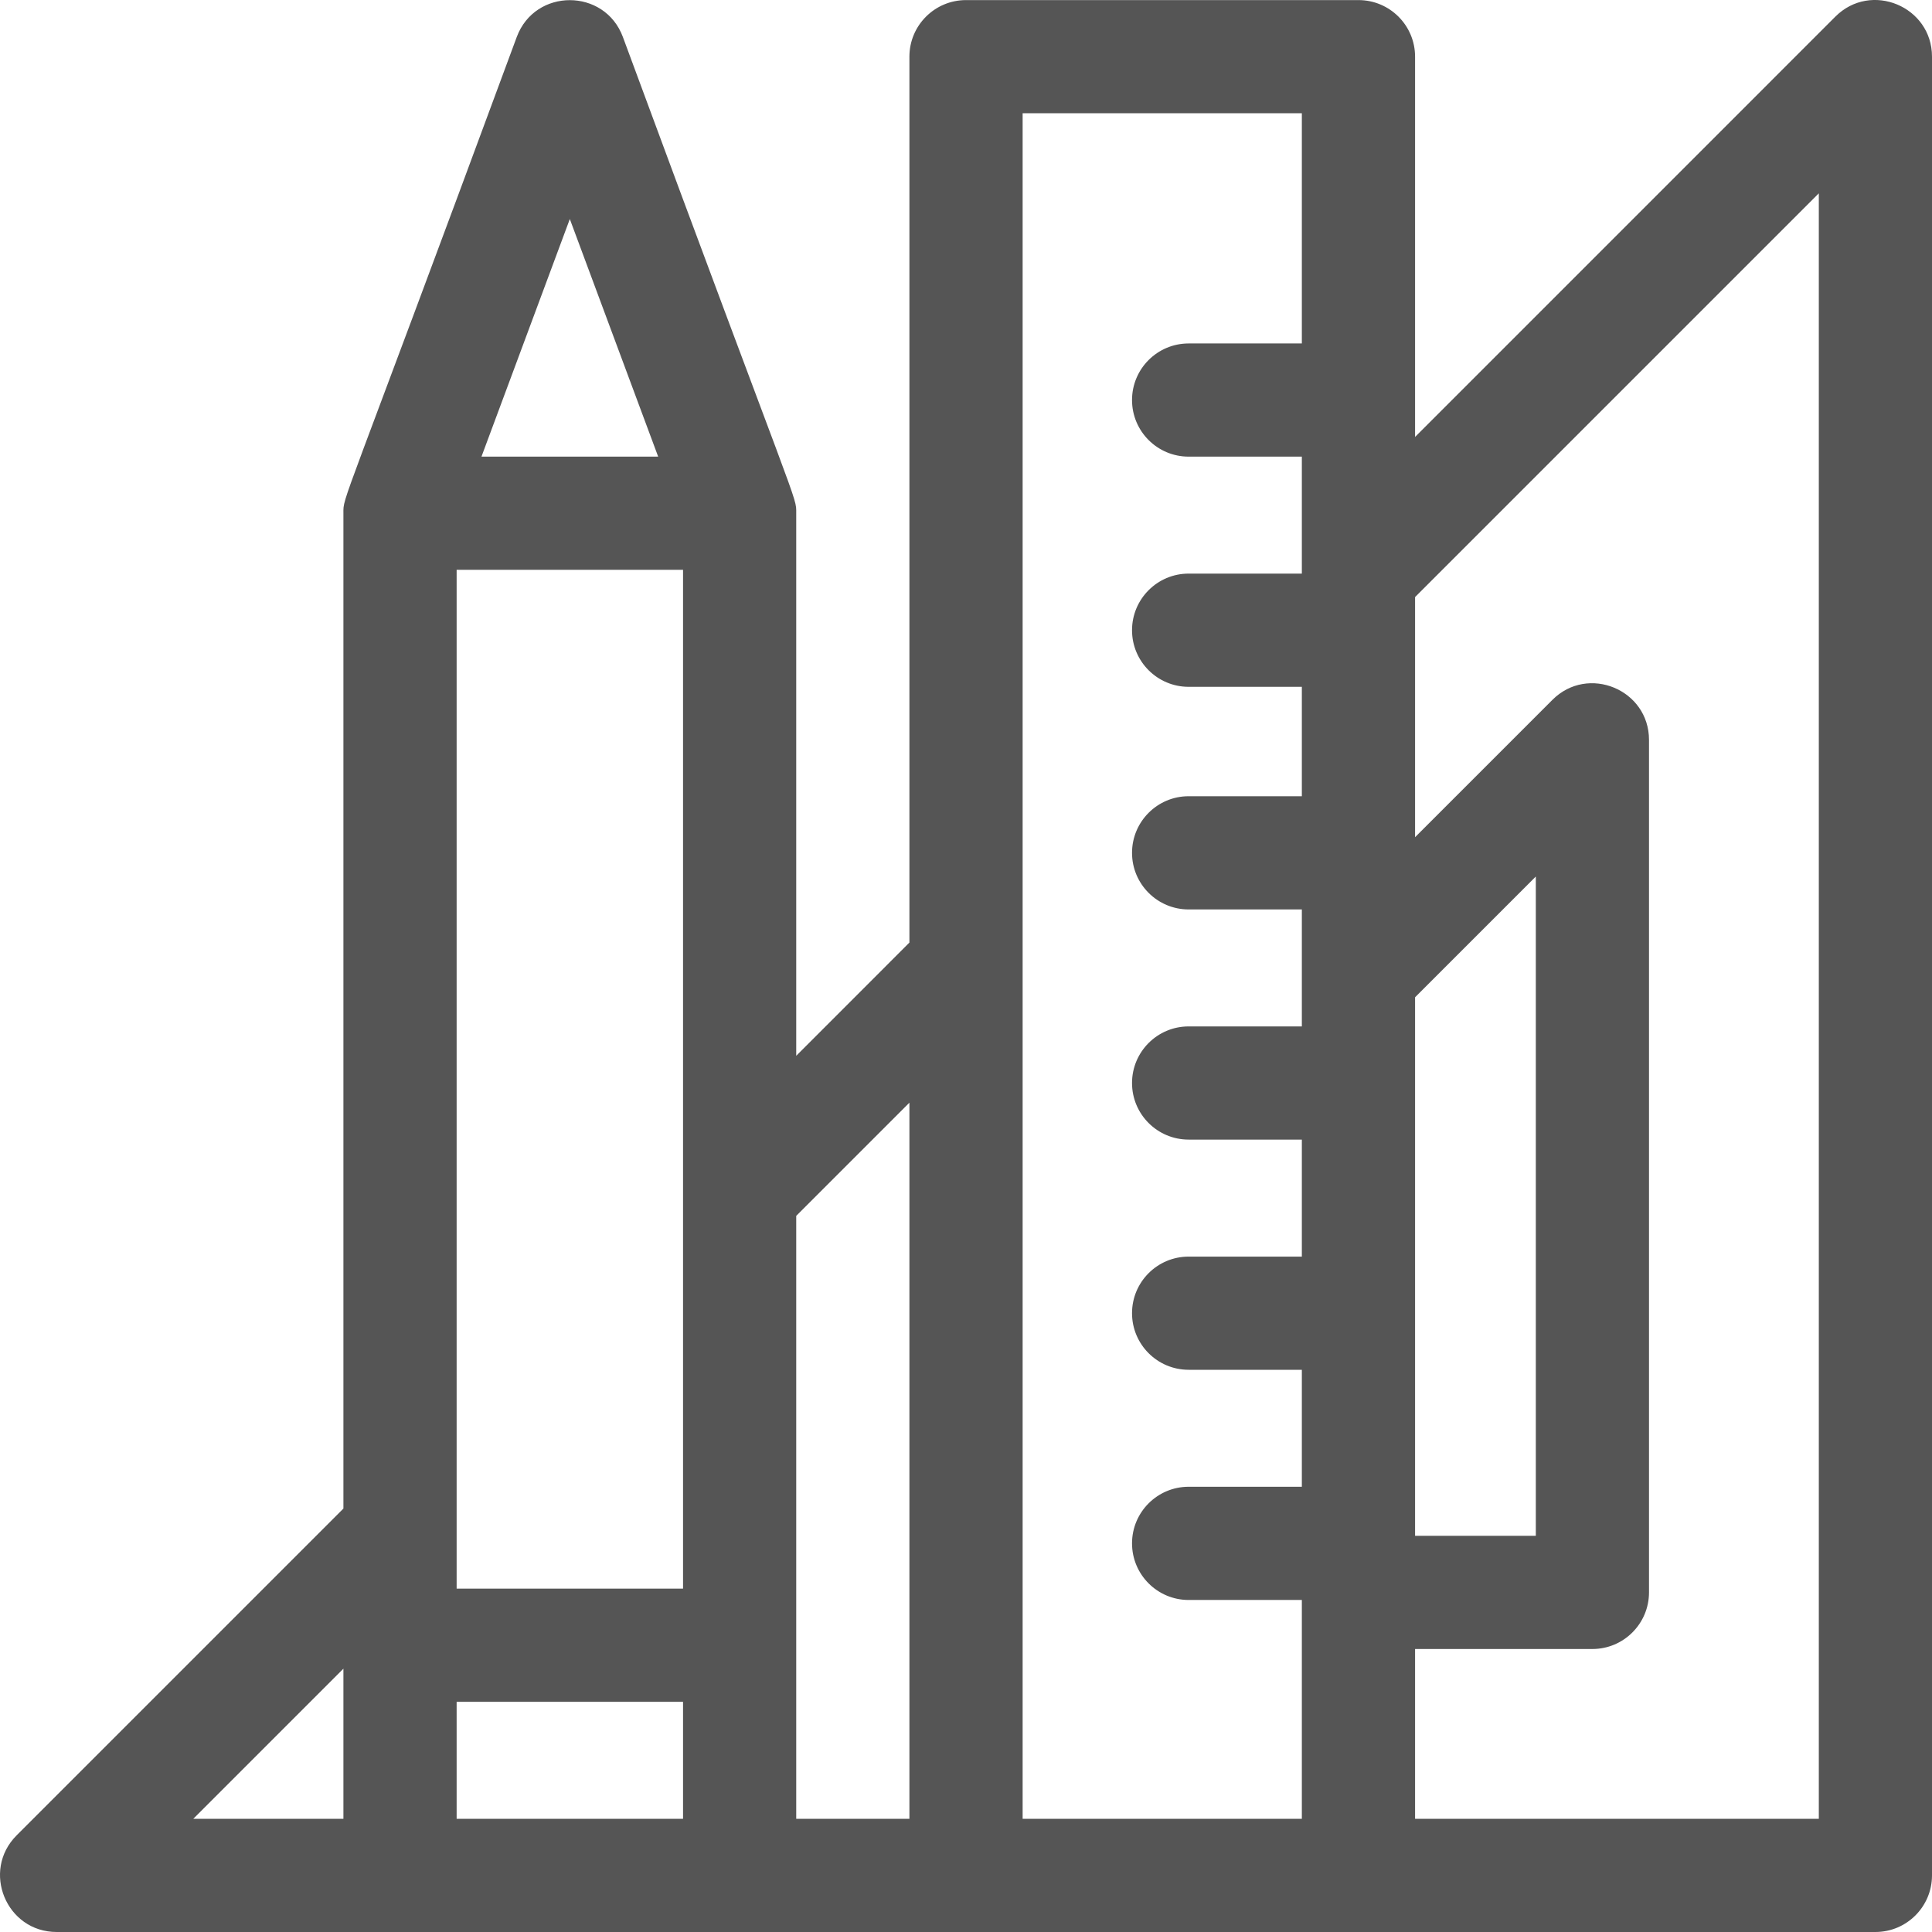 <svg width="48" height="48" viewBox="0 0 48 48" fill="none" xmlns="http://www.w3.org/2000/svg">
<path d="M45.599 0.413L35.157 10.856V1.408C35.157 0.631 34.527 0.002 33.75 0.002H24.001C23.224 0.002 22.594 0.631 22.594 1.408V23.418L19.782 26.231V12.751C19.782 12.304 19.889 12.87 15.475 0.918C15.022 -0.3 13.293 -0.302 12.839 0.918C8.421 12.879 8.532 12.304 8.532 12.751V37.48L0.413 45.599C-0.47 46.482 0.156 48 1.407 48H46.594C47.37 48 48 47.37 48 46.594V1.408C48 0.159 46.484 -0.472 45.599 0.413ZM35.157 24.777L38.157 21.777V38.157H35.157V24.777ZM22.594 27.396V45.188H19.782V30.208L22.594 27.396ZM11.345 14.157H16.97V39.469H11.345V14.157ZM14.157 5.442L16.352 11.345H11.962L14.157 5.442ZM8.532 41.458V45.188H4.802L8.532 41.458ZM11.345 45.188V42.281H16.97V45.188H11.345ZM25.407 45.188V2.814H32.344V8.533H29.532C28.755 8.533 28.125 9.162 28.125 9.939C28.125 10.716 28.755 11.345 29.532 11.345H32.344V14.251H29.532C28.755 14.251 28.125 14.881 28.125 15.658C28.125 16.434 28.755 17.064 29.532 17.064H32.344V19.782H29.532C28.755 19.782 28.125 20.412 28.125 21.189C28.125 21.965 28.755 22.595 29.532 22.595H32.344V25.501H29.532C28.755 25.501 28.125 26.131 28.125 26.907C28.125 27.684 28.755 28.313 29.532 28.313H32.344V31.22H29.532C28.755 31.22 28.125 31.849 28.125 32.626C28.125 33.402 28.755 34.032 29.532 34.032H32.344V36.938H29.532C28.755 36.938 28.125 37.568 28.125 38.344C28.125 39.121 28.755 39.751 29.532 39.751H32.344V45.188H25.407V45.188ZM45.188 45.188H35.157V40.969H39.563C40.339 40.969 40.969 40.339 40.969 39.563V18.382C40.969 17.133 39.453 16.503 38.569 17.388L35.157 20.8V14.834L45.188 4.803V45.188Z" fill="#555555"/>
</svg>
